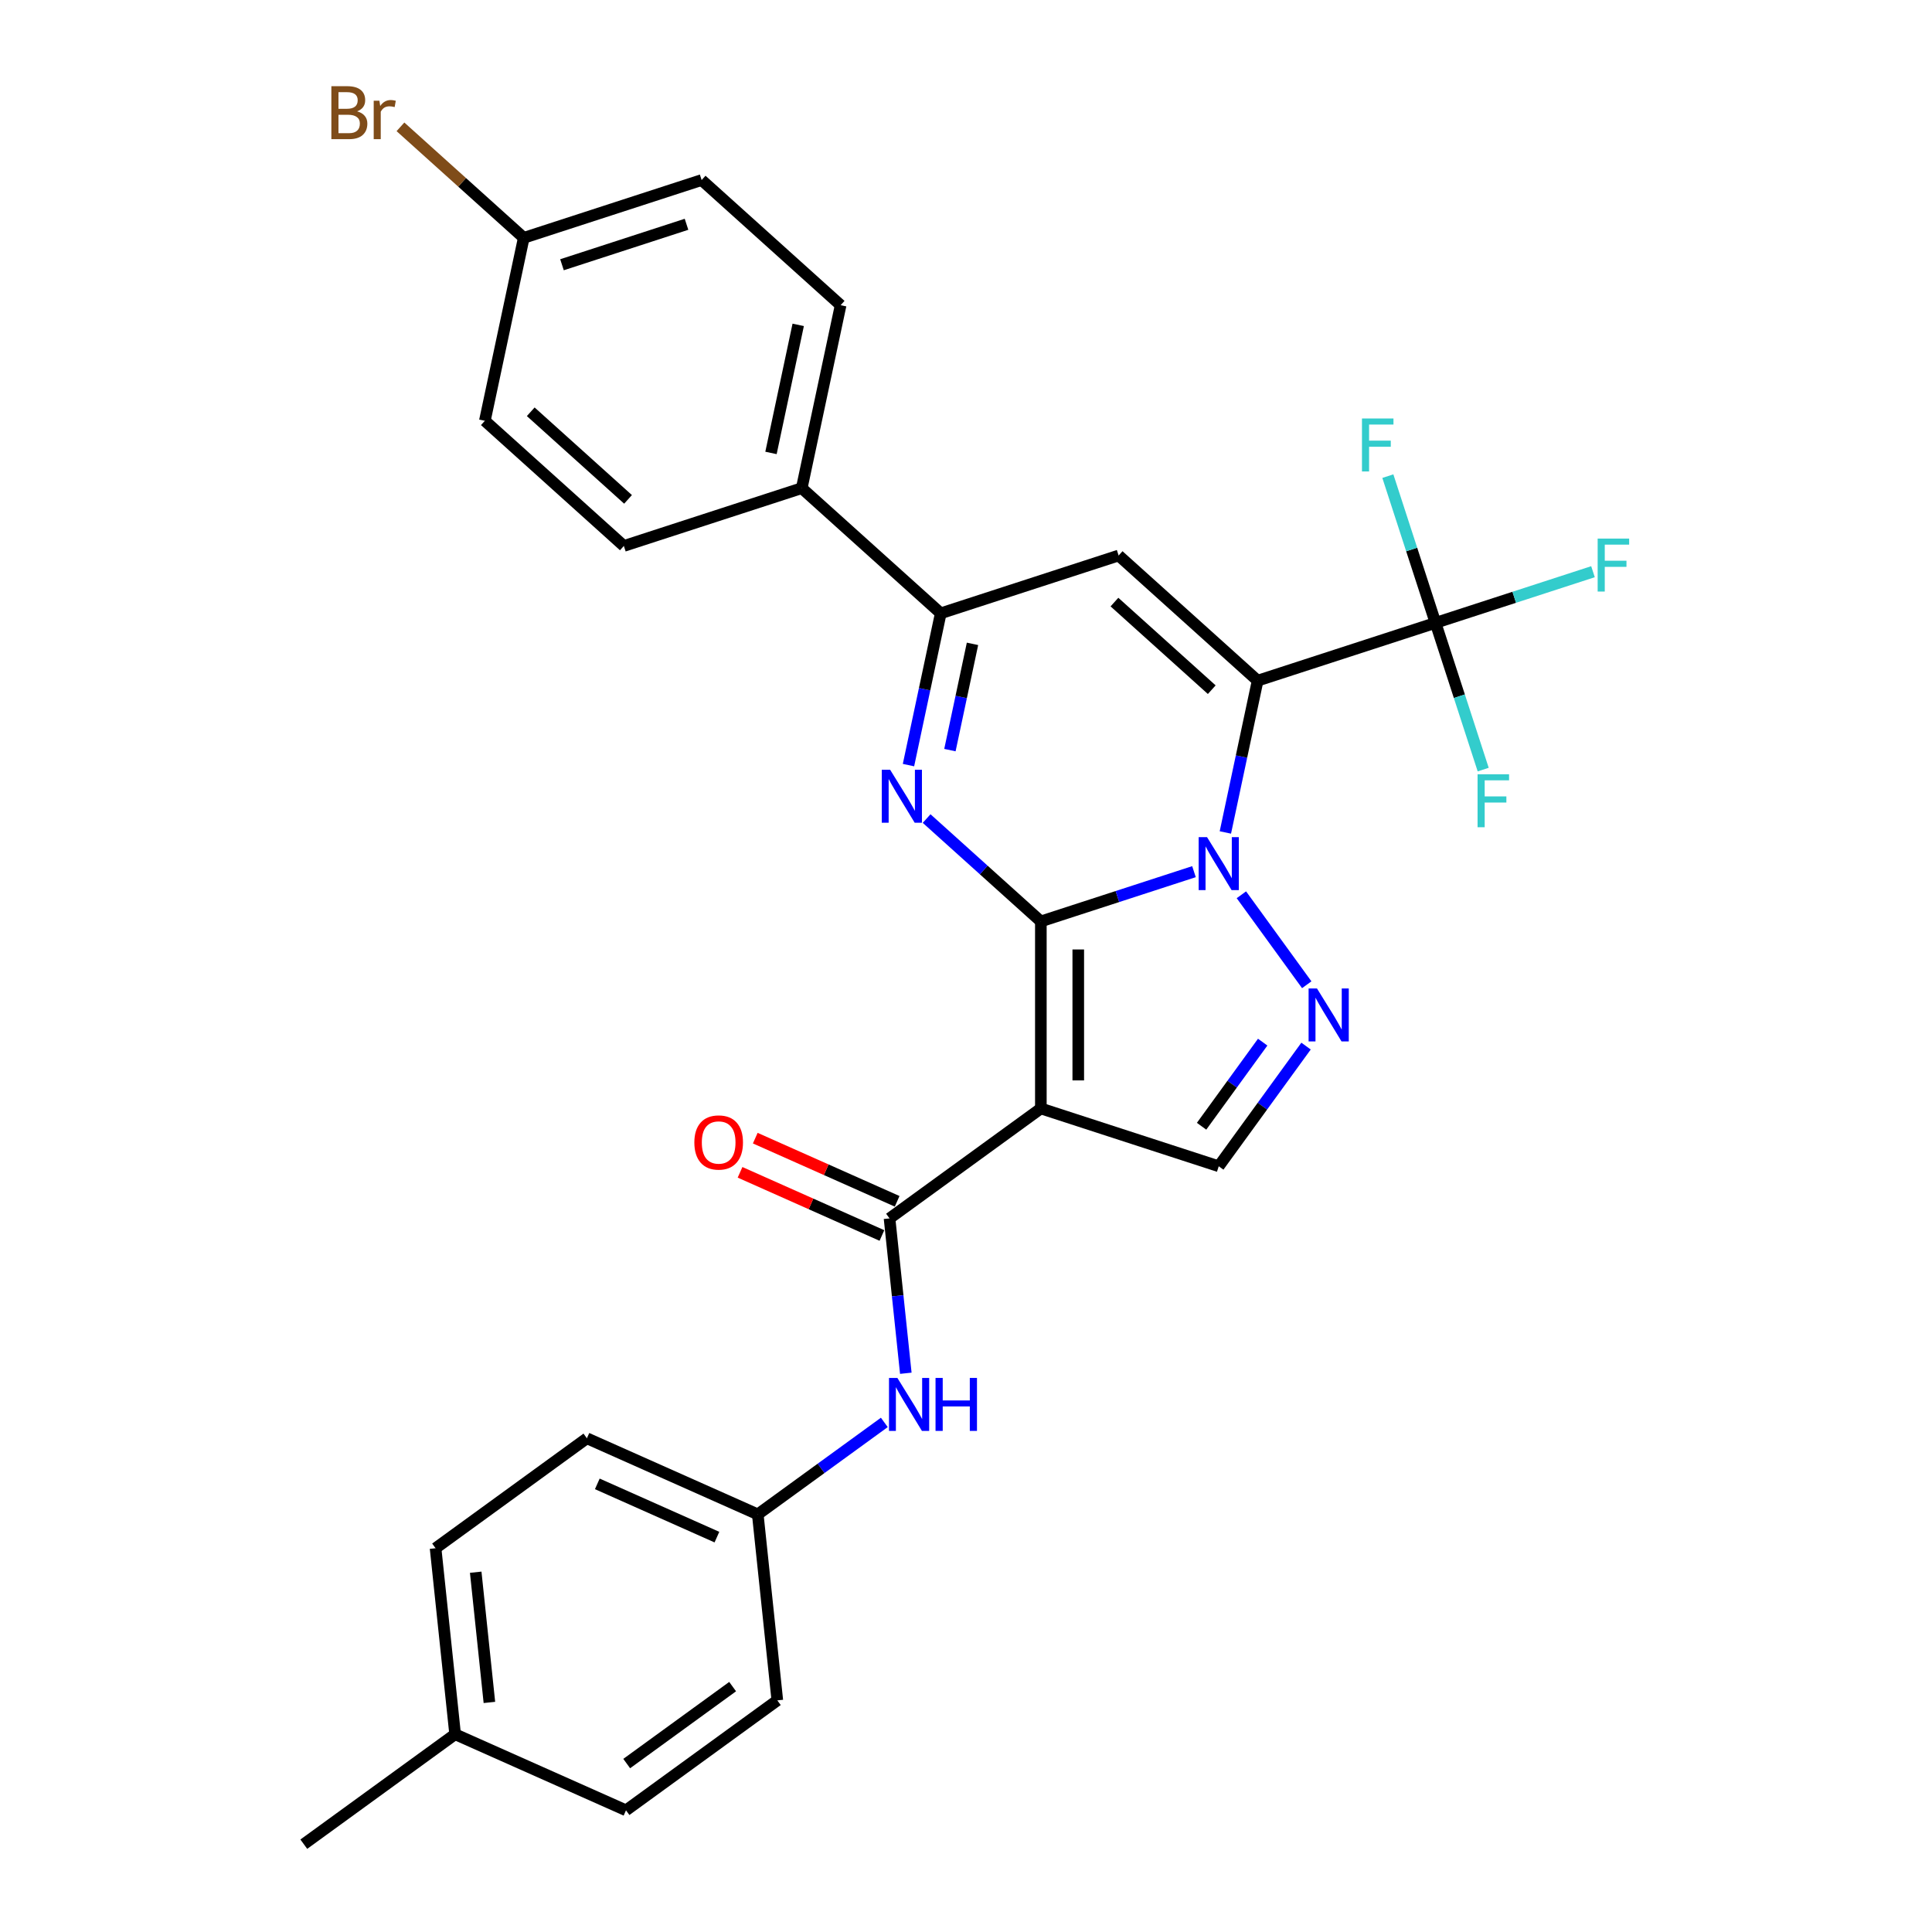 <?xml version='1.0' encoding='iso-8859-1'?>
<svg version='1.1' baseProfile='full'
              xmlns='http://www.w3.org/2000/svg'
                      xmlns:rdkit='http://www.rdkit.org/xml'
                      xmlns:xlink='http://www.w3.org/1999/xlink'
                  xml:space='preserve'
width='1000px' height='1000px' viewBox='0 0 1000 1000'>
<!-- END OF HEADER -->
<rect style='opacity:1.0;fill:#FFFFFF;stroke:none' width='1000' height='1000' x='0' y='0'> </rect>
<path class='bond-0' d='M 538.746,476.924 L 578.374,464.048' style='fill:none;fill-rule:evenodd;stroke:#000000;stroke-width:6px;stroke-linecap:butt;stroke-linejoin:miter;stroke-opacity:1' />
<path class='bond-0' d='M 578.374,464.048 L 618.002,451.172' style='fill:none;fill-rule:evenodd;stroke:#0000FF;stroke-width:6px;stroke-linecap:butt;stroke-linejoin:miter;stroke-opacity:1' />
<path class='bond-2' d='M 538.746,476.924 L 538.746,573.737' style='fill:none;fill-rule:evenodd;stroke:#000000;stroke-width:6px;stroke-linecap:butt;stroke-linejoin:miter;stroke-opacity:1' />
<path class='bond-2' d='M 558.108,491.446 L 558.108,559.215' style='fill:none;fill-rule:evenodd;stroke:#000000;stroke-width:6px;stroke-linecap:butt;stroke-linejoin:miter;stroke-opacity:1' />
<path class='bond-3' d='M 538.746,476.924 L 509.182,450.305' style='fill:none;fill-rule:evenodd;stroke:#000000;stroke-width:6px;stroke-linecap:butt;stroke-linejoin:miter;stroke-opacity:1' />
<path class='bond-3' d='M 509.182,450.305 L 479.618,423.685' style='fill:none;fill-rule:evenodd;stroke:#0000FF;stroke-width:6px;stroke-linecap:butt;stroke-linejoin:miter;stroke-opacity:1' />
<path class='bond-1' d='M 634.249,430.878 L 642.599,391.594' style='fill:none;fill-rule:evenodd;stroke:#0000FF;stroke-width:6px;stroke-linecap:butt;stroke-linejoin:miter;stroke-opacity:1' />
<path class='bond-1' d='M 642.599,391.594 L 650.949,352.31' style='fill:none;fill-rule:evenodd;stroke:#000000;stroke-width:6px;stroke-linecap:butt;stroke-linejoin:miter;stroke-opacity:1' />
<path class='bond-4' d='M 642.539,463.136 L 676.369,509.7' style='fill:none;fill-rule:evenodd;stroke:#0000FF;stroke-width:6px;stroke-linecap:butt;stroke-linejoin:miter;stroke-opacity:1' />
<path class='bond-7' d='M 650.949,352.31 L 743.023,322.393' style='fill:none;fill-rule:evenodd;stroke:#000000;stroke-width:6px;stroke-linecap:butt;stroke-linejoin:miter;stroke-opacity:1' />
<path class='bond-30' d='M 650.949,352.31 L 579.003,287.53' style='fill:none;fill-rule:evenodd;stroke:#000000;stroke-width:6px;stroke-linecap:butt;stroke-linejoin:miter;stroke-opacity:1' />
<path class='bond-30' d='M 627.201,356.982 L 576.839,311.636' style='fill:none;fill-rule:evenodd;stroke:#000000;stroke-width:6px;stroke-linecap:butt;stroke-linejoin:miter;stroke-opacity:1' />
<path class='bond-8' d='M 538.746,573.737 L 460.422,630.642' style='fill:none;fill-rule:evenodd;stroke:#000000;stroke-width:6px;stroke-linecap:butt;stroke-linejoin:miter;stroke-opacity:1' />
<path class='bond-9' d='M 538.746,573.737 L 630.82,603.654' style='fill:none;fill-rule:evenodd;stroke:#000000;stroke-width:6px;stroke-linecap:butt;stroke-linejoin:miter;stroke-opacity:1' />
<path class='bond-6' d='M 470.228,396.015 L 478.578,356.731' style='fill:none;fill-rule:evenodd;stroke:#0000FF;stroke-width:6px;stroke-linecap:butt;stroke-linejoin:miter;stroke-opacity:1' />
<path class='bond-6' d='M 478.578,356.731 L 486.928,317.447' style='fill:none;fill-rule:evenodd;stroke:#000000;stroke-width:6px;stroke-linecap:butt;stroke-linejoin:miter;stroke-opacity:1' />
<path class='bond-6' d='M 491.673,388.255 L 497.518,360.756' style='fill:none;fill-rule:evenodd;stroke:#0000FF;stroke-width:6px;stroke-linecap:butt;stroke-linejoin:miter;stroke-opacity:1' />
<path class='bond-6' d='M 497.518,360.756 L 503.363,333.257' style='fill:none;fill-rule:evenodd;stroke:#000000;stroke-width:6px;stroke-linecap:butt;stroke-linejoin:miter;stroke-opacity:1' />
<path class='bond-29' d='M 676.007,541.46 L 653.414,572.557' style='fill:none;fill-rule:evenodd;stroke:#0000FF;stroke-width:6px;stroke-linecap:butt;stroke-linejoin:miter;stroke-opacity:1' />
<path class='bond-29' d='M 653.414,572.557 L 630.82,603.654' style='fill:none;fill-rule:evenodd;stroke:#000000;stroke-width:6px;stroke-linecap:butt;stroke-linejoin:miter;stroke-opacity:1' />
<path class='bond-29' d='M 653.564,539.408 L 637.749,561.176' style='fill:none;fill-rule:evenodd;stroke:#0000FF;stroke-width:6px;stroke-linecap:butt;stroke-linejoin:miter;stroke-opacity:1' />
<path class='bond-29' d='M 637.749,561.176 L 621.934,582.944' style='fill:none;fill-rule:evenodd;stroke:#000000;stroke-width:6px;stroke-linecap:butt;stroke-linejoin:miter;stroke-opacity:1' />
<path class='bond-5' d='M 579.003,287.53 L 486.928,317.447' style='fill:none;fill-rule:evenodd;stroke:#000000;stroke-width:6px;stroke-linecap:butt;stroke-linejoin:miter;stroke-opacity:1' />
<path class='bond-11' d='M 486.928,317.447 L 414.982,252.666' style='fill:none;fill-rule:evenodd;stroke:#000000;stroke-width:6px;stroke-linecap:butt;stroke-linejoin:miter;stroke-opacity:1' />
<path class='bond-13' d='M 743.023,322.393 L 783.775,309.152' style='fill:none;fill-rule:evenodd;stroke:#000000;stroke-width:6px;stroke-linecap:butt;stroke-linejoin:miter;stroke-opacity:1' />
<path class='bond-13' d='M 783.775,309.152 L 824.526,295.912' style='fill:none;fill-rule:evenodd;stroke:#33CCCC;stroke-width:6px;stroke-linecap:butt;stroke-linejoin:miter;stroke-opacity:1' />
<path class='bond-14' d='M 743.023,322.393 L 730.685,284.421' style='fill:none;fill-rule:evenodd;stroke:#000000;stroke-width:6px;stroke-linecap:butt;stroke-linejoin:miter;stroke-opacity:1' />
<path class='bond-14' d='M 730.685,284.421 L 718.347,246.448' style='fill:none;fill-rule:evenodd;stroke:#33CCCC;stroke-width:6px;stroke-linecap:butt;stroke-linejoin:miter;stroke-opacity:1' />
<path class='bond-15' d='M 743.023,322.393 L 755.361,360.366' style='fill:none;fill-rule:evenodd;stroke:#000000;stroke-width:6px;stroke-linecap:butt;stroke-linejoin:miter;stroke-opacity:1' />
<path class='bond-15' d='M 755.361,360.366 L 767.699,398.339' style='fill:none;fill-rule:evenodd;stroke:#33CCCC;stroke-width:6px;stroke-linecap:butt;stroke-linejoin:miter;stroke-opacity:1' />
<path class='bond-10' d='M 460.422,630.642 L 464.635,670.719' style='fill:none;fill-rule:evenodd;stroke:#000000;stroke-width:6px;stroke-linecap:butt;stroke-linejoin:miter;stroke-opacity:1' />
<path class='bond-10' d='M 464.635,670.719 L 468.847,710.796' style='fill:none;fill-rule:evenodd;stroke:#0000FF;stroke-width:6px;stroke-linecap:butt;stroke-linejoin:miter;stroke-opacity:1' />
<path class='bond-12' d='M 464.36,621.798 L 427.642,605.45' style='fill:none;fill-rule:evenodd;stroke:#000000;stroke-width:6px;stroke-linecap:butt;stroke-linejoin:miter;stroke-opacity:1' />
<path class='bond-12' d='M 427.642,605.45 L 390.923,589.102' style='fill:none;fill-rule:evenodd;stroke:#FF0000;stroke-width:6px;stroke-linecap:butt;stroke-linejoin:miter;stroke-opacity:1' />
<path class='bond-12' d='M 456.485,639.487 L 419.766,623.138' style='fill:none;fill-rule:evenodd;stroke:#000000;stroke-width:6px;stroke-linecap:butt;stroke-linejoin:miter;stroke-opacity:1' />
<path class='bond-12' d='M 419.766,623.138 L 383.048,606.79' style='fill:none;fill-rule:evenodd;stroke:#FF0000;stroke-width:6px;stroke-linecap:butt;stroke-linejoin:miter;stroke-opacity:1' />
<path class='bond-18' d='M 457.724,736.238 L 424.972,760.034' style='fill:none;fill-rule:evenodd;stroke:#0000FF;stroke-width:6px;stroke-linecap:butt;stroke-linejoin:miter;stroke-opacity:1' />
<path class='bond-18' d='M 424.972,760.034 L 392.219,783.83' style='fill:none;fill-rule:evenodd;stroke:#000000;stroke-width:6px;stroke-linecap:butt;stroke-linejoin:miter;stroke-opacity:1' />
<path class='bond-16' d='M 414.982,252.666 L 435.111,157.969' style='fill:none;fill-rule:evenodd;stroke:#000000;stroke-width:6px;stroke-linecap:butt;stroke-linejoin:miter;stroke-opacity:1' />
<path class='bond-16' d='M 399.062,234.436 L 413.152,168.148' style='fill:none;fill-rule:evenodd;stroke:#000000;stroke-width:6px;stroke-linecap:butt;stroke-linejoin:miter;stroke-opacity:1' />
<path class='bond-17' d='M 414.982,252.666 L 322.908,282.583' style='fill:none;fill-rule:evenodd;stroke:#000000;stroke-width:6px;stroke-linecap:butt;stroke-linejoin:miter;stroke-opacity:1' />
<path class='bond-21' d='M 435.111,157.969 L 363.165,93.188' style='fill:none;fill-rule:evenodd;stroke:#000000;stroke-width:6px;stroke-linecap:butt;stroke-linejoin:miter;stroke-opacity:1' />
<path class='bond-20' d='M 322.908,282.583 L 250.962,217.802' style='fill:none;fill-rule:evenodd;stroke:#000000;stroke-width:6px;stroke-linecap:butt;stroke-linejoin:miter;stroke-opacity:1' />
<path class='bond-20' d='M 325.072,258.477 L 274.71,213.13' style='fill:none;fill-rule:evenodd;stroke:#000000;stroke-width:6px;stroke-linecap:butt;stroke-linejoin:miter;stroke-opacity:1' />
<path class='bond-24' d='M 392.219,783.83 L 402.339,880.112' style='fill:none;fill-rule:evenodd;stroke:#000000;stroke-width:6px;stroke-linecap:butt;stroke-linejoin:miter;stroke-opacity:1' />
<path class='bond-25' d='M 392.219,783.83 L 303.776,744.453' style='fill:none;fill-rule:evenodd;stroke:#000000;stroke-width:6px;stroke-linecap:butt;stroke-linejoin:miter;stroke-opacity:1' />
<path class='bond-25' d='M 371.077,795.612 L 309.167,768.048' style='fill:none;fill-rule:evenodd;stroke:#000000;stroke-width:6px;stroke-linecap:butt;stroke-linejoin:miter;stroke-opacity:1' />
<path class='bond-19' d='M 271.09,123.105 L 250.962,217.802' style='fill:none;fill-rule:evenodd;stroke:#000000;stroke-width:6px;stroke-linecap:butt;stroke-linejoin:miter;stroke-opacity:1' />
<path class='bond-22' d='M 271.09,123.105 L 239.184,94.376' style='fill:none;fill-rule:evenodd;stroke:#000000;stroke-width:6px;stroke-linecap:butt;stroke-linejoin:miter;stroke-opacity:1' />
<path class='bond-22' d='M 239.184,94.376 L 207.277,65.647' style='fill:none;fill-rule:evenodd;stroke:#7F4C19;stroke-width:6px;stroke-linecap:butt;stroke-linejoin:miter;stroke-opacity:1' />
<path class='bond-31' d='M 271.09,123.105 L 363.165,93.188' style='fill:none;fill-rule:evenodd;stroke:#000000;stroke-width:6px;stroke-linecap:butt;stroke-linejoin:miter;stroke-opacity:1' />
<path class='bond-31' d='M 290.885,137.033 L 355.337,116.091' style='fill:none;fill-rule:evenodd;stroke:#000000;stroke-width:6px;stroke-linecap:butt;stroke-linejoin:miter;stroke-opacity:1' />
<path class='bond-23' d='M 235.572,897.64 L 225.453,801.358' style='fill:none;fill-rule:evenodd;stroke:#000000;stroke-width:6px;stroke-linecap:butt;stroke-linejoin:miter;stroke-opacity:1' />
<path class='bond-23' d='M 253.311,881.174 L 246.227,813.776' style='fill:none;fill-rule:evenodd;stroke:#000000;stroke-width:6px;stroke-linecap:butt;stroke-linejoin:miter;stroke-opacity:1' />
<path class='bond-28' d='M 235.572,897.64 L 157.249,954.545' style='fill:none;fill-rule:evenodd;stroke:#000000;stroke-width:6px;stroke-linecap:butt;stroke-linejoin:miter;stroke-opacity:1' />
<path class='bond-32' d='M 235.572,897.64 L 324.015,937.018' style='fill:none;fill-rule:evenodd;stroke:#000000;stroke-width:6px;stroke-linecap:butt;stroke-linejoin:miter;stroke-opacity:1' />
<path class='bond-27' d='M 402.339,880.112 L 324.015,937.018' style='fill:none;fill-rule:evenodd;stroke:#000000;stroke-width:6px;stroke-linecap:butt;stroke-linejoin:miter;stroke-opacity:1' />
<path class='bond-27' d='M 379.209,872.984 L 324.383,912.817' style='fill:none;fill-rule:evenodd;stroke:#000000;stroke-width:6px;stroke-linecap:butt;stroke-linejoin:miter;stroke-opacity:1' />
<path class='bond-26' d='M 303.776,744.453 L 225.453,801.358' style='fill:none;fill-rule:evenodd;stroke:#000000;stroke-width:6px;stroke-linecap:butt;stroke-linejoin:miter;stroke-opacity:1' />
<path  class='atom-1' d='M 624.76 433.299
L 633.744 447.821
Q 634.635 449.253, 636.067 451.848
Q 637.5 454.443, 637.578 454.598
L 637.578 433.299
L 641.218 433.299
L 641.218 460.716
L 637.462 460.716
L 627.819 444.839
Q 626.696 442.98, 625.496 440.85
Q 624.334 438.72, 623.985 438.062
L 623.985 460.716
L 620.423 460.716
L 620.423 433.299
L 624.76 433.299
' fill='#0000FF'/>
<path  class='atom-4' d='M 460.739 398.435
L 469.724 412.957
Q 470.614 414.39, 472.047 416.984
Q 473.48 419.579, 473.557 419.734
L 473.557 398.435
L 477.197 398.435
L 477.197 425.852
L 473.441 425.852
L 463.799 409.975
Q 462.676 408.116, 461.475 405.986
Q 460.313 403.857, 459.965 403.198
L 459.965 425.852
L 456.402 425.852
L 456.402 398.435
L 460.739 398.435
' fill='#0000FF'/>
<path  class='atom-5' d='M 681.665 511.622
L 690.649 526.144
Q 691.54 527.577, 692.973 530.171
Q 694.406 532.766, 694.483 532.921
L 694.483 511.622
L 698.123 511.622
L 698.123 539.039
L 694.367 539.039
L 684.724 523.162
Q 683.601 521.303, 682.401 519.173
Q 681.239 517.043, 680.89 516.385
L 680.89 539.039
L 677.328 539.039
L 677.328 511.622
L 681.665 511.622
' fill='#0000FF'/>
<path  class='atom-11' d='M 464.482 713.216
L 473.466 727.738
Q 474.357 729.171, 475.789 731.765
Q 477.222 734.36, 477.3 734.515
L 477.3 713.216
L 480.94 713.216
L 480.94 740.633
L 477.184 740.633
L 467.541 724.756
Q 466.418 722.897, 465.217 720.767
Q 464.056 718.638, 463.707 717.979
L 463.707 740.633
L 460.144 740.633
L 460.144 713.216
L 464.482 713.216
' fill='#0000FF'/>
<path  class='atom-11' d='M 484.232 713.216
L 487.949 713.216
L 487.949 724.872
L 501.968 724.872
L 501.968 713.216
L 505.685 713.216
L 505.685 740.633
L 501.968 740.633
L 501.968 727.97
L 487.949 727.97
L 487.949 740.633
L 484.232 740.633
L 484.232 713.216
' fill='#0000FF'/>
<path  class='atom-13' d='M 359.394 591.342
Q 359.394 584.759, 362.647 581.08
Q 365.9 577.401, 371.98 577.401
Q 378.059 577.401, 381.312 581.08
Q 384.565 584.759, 384.565 591.342
Q 384.565 598.003, 381.274 601.798
Q 377.982 605.555, 371.98 605.555
Q 365.938 605.555, 362.647 601.798
Q 359.394 598.042, 359.394 591.342
M 371.98 602.456
Q 376.162 602.456, 378.408 599.668
Q 380.693 596.841, 380.693 591.342
Q 380.693 585.96, 378.408 583.249
Q 376.162 580.499, 371.98 580.499
Q 367.797 580.499, 365.512 583.21
Q 363.266 585.921, 363.266 591.342
Q 363.266 596.88, 365.512 599.668
Q 367.797 602.456, 371.98 602.456
' fill='#FF0000'/>
<path  class='atom-14' d='M 826.946 278.768
L 843.249 278.768
L 843.249 281.905
L 830.625 281.905
L 830.625 290.23
L 841.855 290.23
L 841.855 293.406
L 830.625 293.406
L 830.625 306.185
L 826.946 306.185
L 826.946 278.768
' fill='#33CCCC'/>
<path  class='atom-15' d='M 704.955 216.61
L 721.258 216.61
L 721.258 219.747
L 708.634 219.747
L 708.634 228.073
L 719.864 228.073
L 719.864 231.248
L 708.634 231.248
L 708.634 244.028
L 704.955 244.028
L 704.955 216.61
' fill='#33CCCC'/>
<path  class='atom-16' d='M 764.788 400.759
L 781.092 400.759
L 781.092 403.896
L 768.467 403.896
L 768.467 412.222
L 779.698 412.222
L 779.698 415.397
L 768.467 415.397
L 768.467 428.177
L 764.788 428.177
L 764.788 400.759
' fill='#33CCCC'/>
<path  class='atom-23' d='M 184.835 57.628
Q 187.469 58.364, 188.785 59.99
Q 190.141 61.578, 190.141 63.94
Q 190.141 67.735, 187.701 69.903
Q 185.3 72.033, 180.731 72.033
L 171.514 72.033
L 171.514 44.616
L 179.608 44.616
Q 184.293 44.616, 186.656 46.514
Q 189.018 48.411, 189.018 51.896
Q 189.018 56.04, 184.835 57.628
M 175.193 47.714
L 175.193 56.311
L 179.608 56.311
Q 182.318 56.311, 183.712 55.227
Q 185.145 54.104, 185.145 51.896
Q 185.145 47.714, 179.608 47.714
L 175.193 47.714
M 180.731 68.935
Q 183.403 68.935, 184.835 67.657
Q 186.268 66.38, 186.268 63.94
Q 186.268 61.694, 184.681 60.571
Q 183.132 59.409, 180.15 59.409
L 175.193 59.409
L 175.193 68.935
L 180.731 68.935
' fill='#7F4C19'/>
<path  class='atom-23' d='M 196.376 52.129
L 196.802 54.878
Q 198.893 51.78, 202.3 51.78
Q 203.385 51.78, 204.856 52.167
L 204.275 55.42
Q 202.61 55.033, 201.681 55.033
Q 200.054 55.033, 198.97 55.691
Q 197.925 56.311, 197.073 57.821
L 197.073 72.033
L 193.432 72.033
L 193.432 52.129
L 196.376 52.129
' fill='#7F4C19'/>
</svg>
